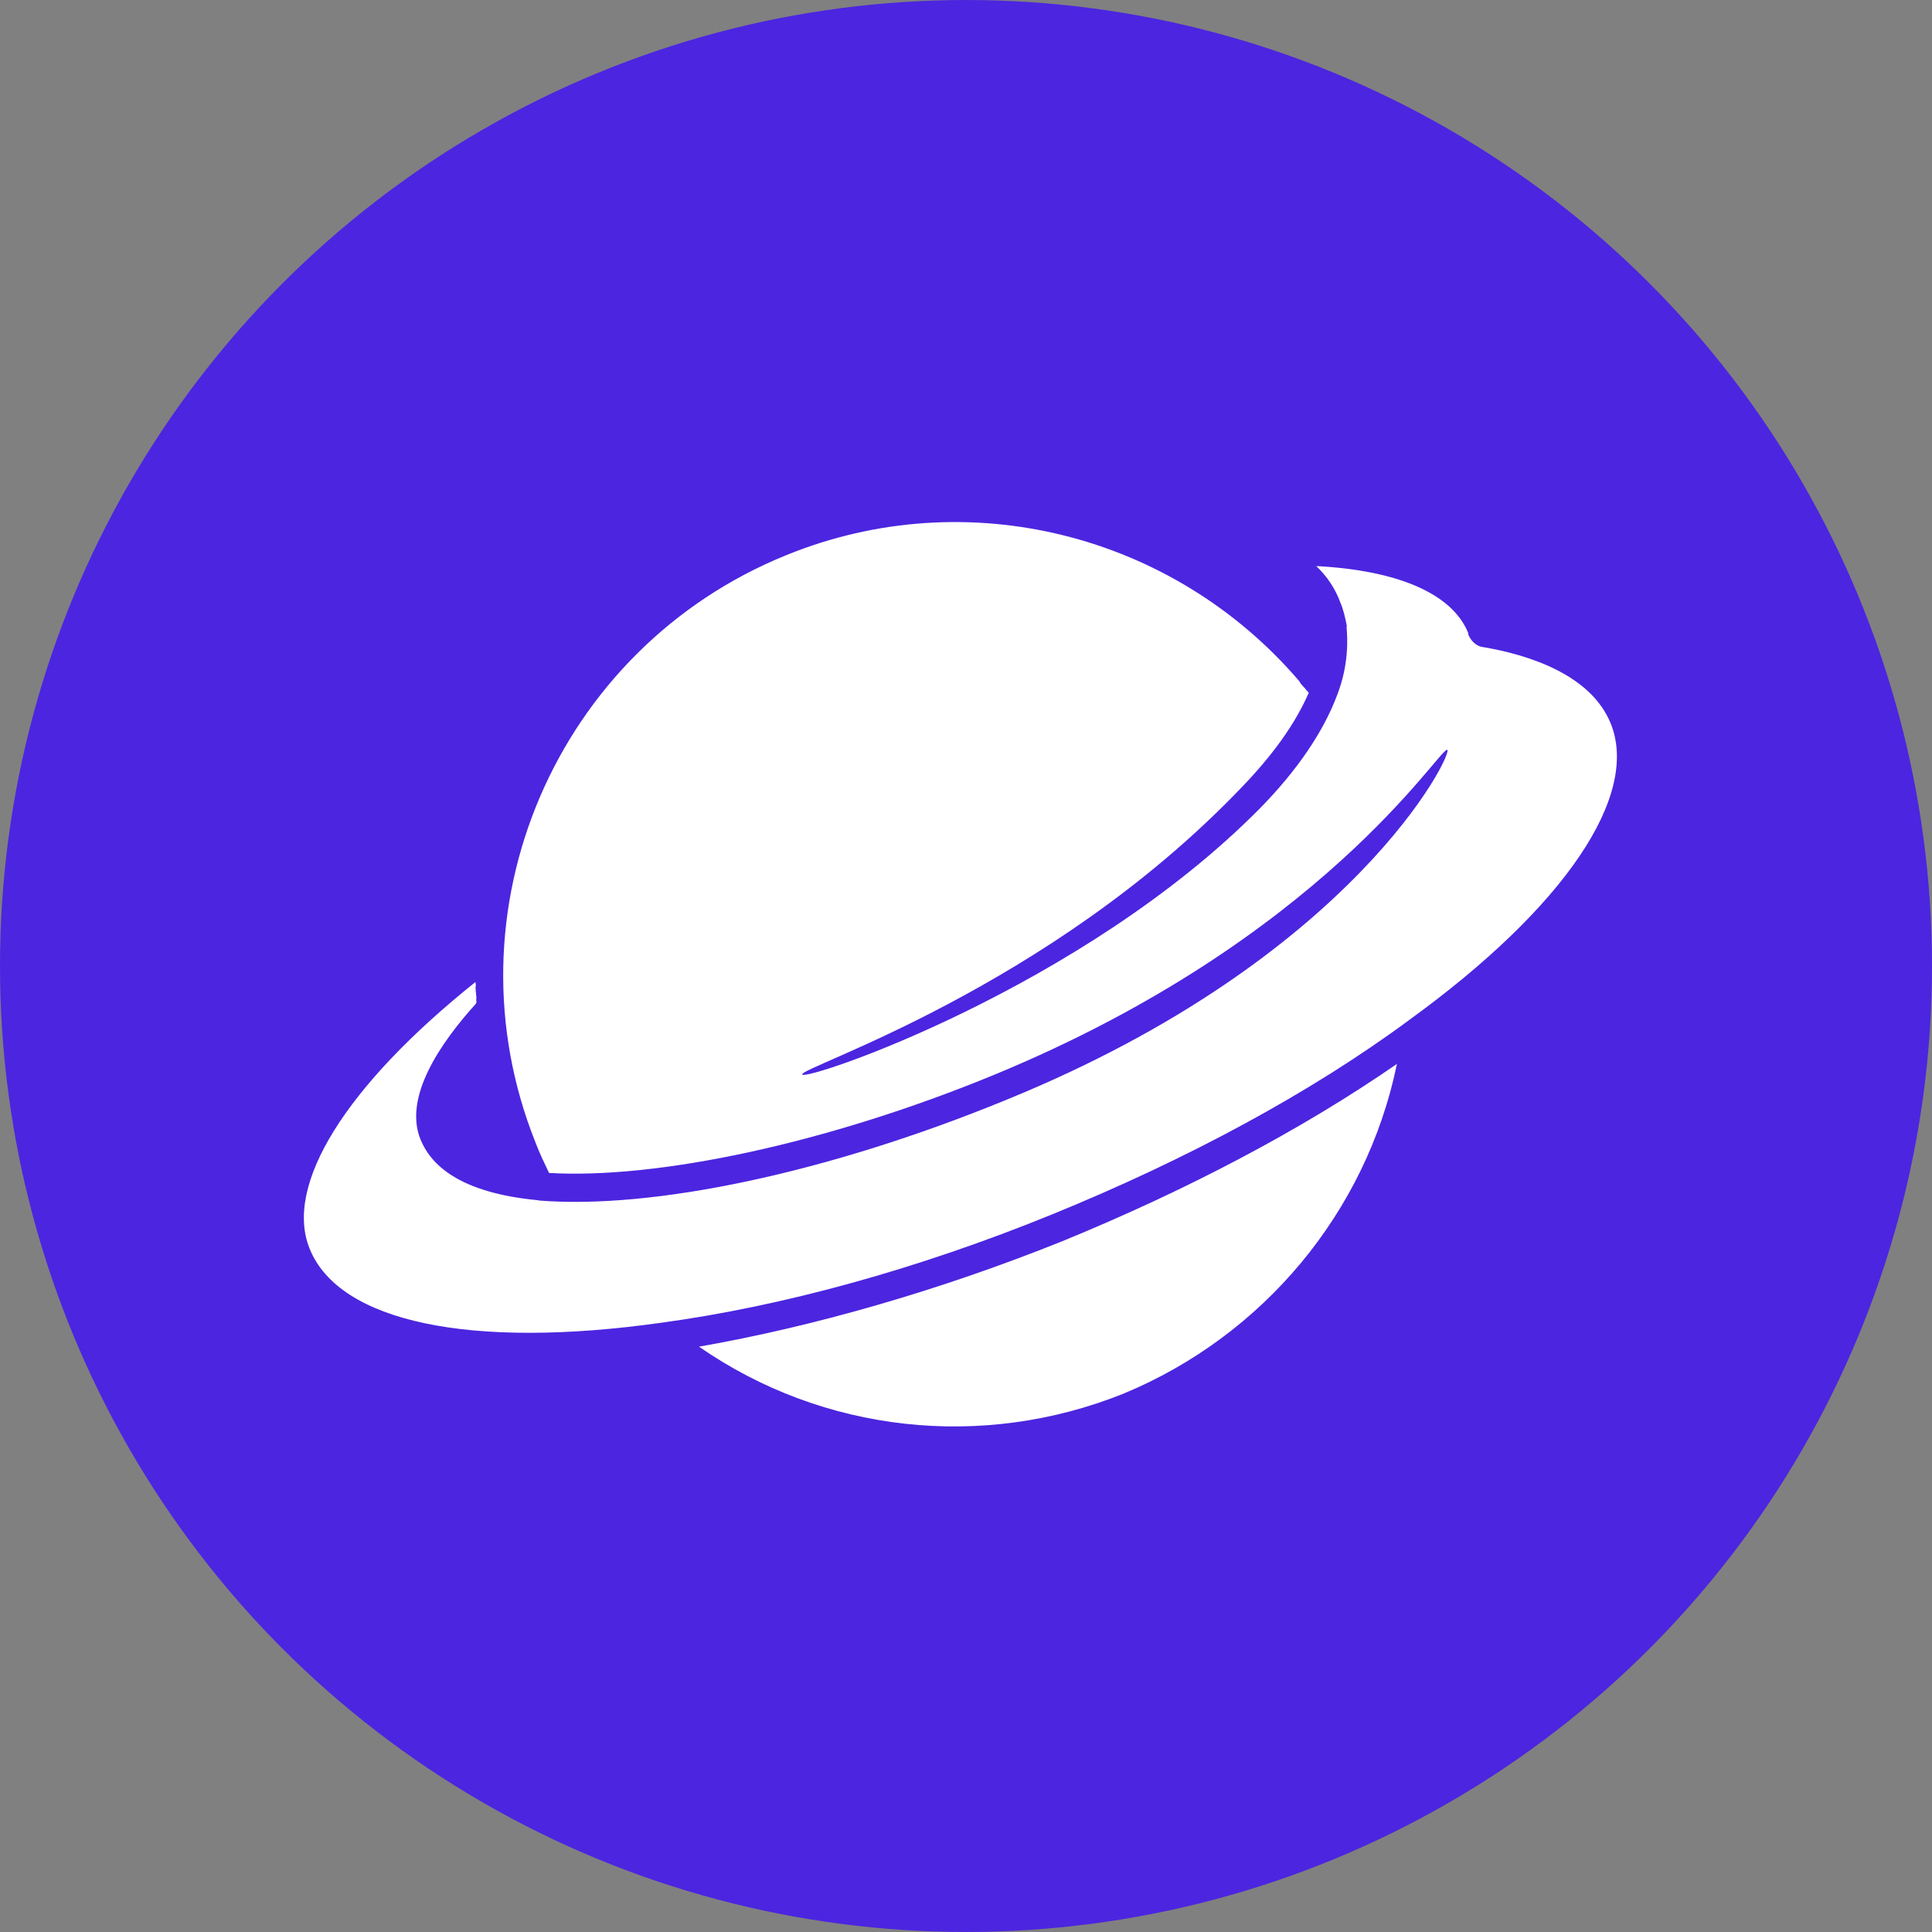 <?xml version="1.0" encoding="UTF-8"?>
<svg width="752pt" height="752pt" version="1.1" viewBox="0 0 752 752" xmlns="http://www.w3.org/2000/svg">
 <rect x="0" y="0" width="752" height="752" fill="#808080" stroke="none"/>
 <defs>
  <clipPath id="d">
   <path d="m272 414h272v142h-272z"/>
  </clipPath>
  <clipPath id="c">
   <path d="m208.56 85.992 457.45 122.57-122.57 457.45-457.45-122.57z"/>
  </clipPath>
  <clipPath id="b">
   <path d="m118 203h512v316h-512z"/>
  </clipPath>
  <clipPath id="a">
   <path d="m208.56 85.992 457.45 122.57-122.57 457.45-457.45-122.57z"/>
  </clipPath>
 </defs>
 <path d="m752 376c0 134.33-71.664 258.46-188 325.62-116.34 67.168-259.66 67.168-376 0-116.34-67.164-188-191.29-188-325.62s71.664-258.46 188-325.62c116.34-67.168 259.66-67.168 376 0 116.34 67.164 188 191.29 188 325.62" fill="#4c25e0"/>
 <g clip-path="url(#d)">
  <g clip-path="url(#c)">
   <path d="m543.64 414.55 0.121-0.457c-37.309 25.793-81.816 49.168-130.28 69.031-48.344 19.406-97.172 33.289-141.41 41.043 48.371 33.555 110.29 40.34 165.23 18.289 54.602-22.629 94.469-70.781 106.34-127.91z" fill="#fff"/>
  </g>
 </g>
 <g clip-path="url(#b)">
  <g clip-path="url(#a)">
   <path d="m548.3 397.16c60.82-44.008 90.16-87.629 78.57-115.74-7.727-18.738-31.602-26.609-50.391-29.684-1.828-0.492-3.414-1.895-4.418-3.637-0.336-0.578-0.668-1.16-0.547-1.617-6.176-15.383-27.273-24.469-59.18-26.152 4.297 4.094 7.434 8.855 9.41 14.289 1.219 2.777 1.855 5.891 2.492 9.004l-0.121 0.457c0.391 4.027 1.02 14.492-3.66 26.477-5.172 13.812-15.074 28.809-29.918 43.953-69.301 70.172-177.09 106.5-178.31 103.72-1.219-2.777 95.676-33.199 170.51-111.2 12.859-13.223 21.566-25.598 26.707-37.461-0.457-0.121-0.336-0.578-0.793-0.703-0.668-1.16-1.918-1.984-2.59-3.144 0 0-0.336-0.578-0.336-0.578-48.895-57.227-129.19-77.762-199.63-49.078-89.641 36.285-133.75 138.7-97.59 228.8 1.43 3.816 3.316 7.754 5.203 11.691 42.004 2.43 107.95-11.281 173.54-38.32 127.36-52.652 172.72-126.79 176.05-126.39 2.746 0.734-35.941 81.074-171.85 136.34-69.406 28.469-137.42 42.605-181.59 39.105l-0.457-0.121c-31.082-2.934-41.809-14.145-45.668-23.516-6.844-16.543 7.641-37.664 21.57-53.055l0.121-0.457c0.121-0.457-0.211-1.039 0.031-1.953-0.211-1.039-0.09-1.496-0.301-2.531 0.121-0.457-0.211-1.039 0.031-1.953 0.121-0.457-0.211-1.039-0.09-1.496-50.535 40.391-74.621 79.043-64.582 103.8 11.465 28.566 62.52 39.305 136.91 28.84 47.324-6.441 99.719-20.84 152-42.129 52.277-21.297 100.39-47.141 138.89-75.555z" fill="#fff"/>
  </g>
 </g>
</svg>
